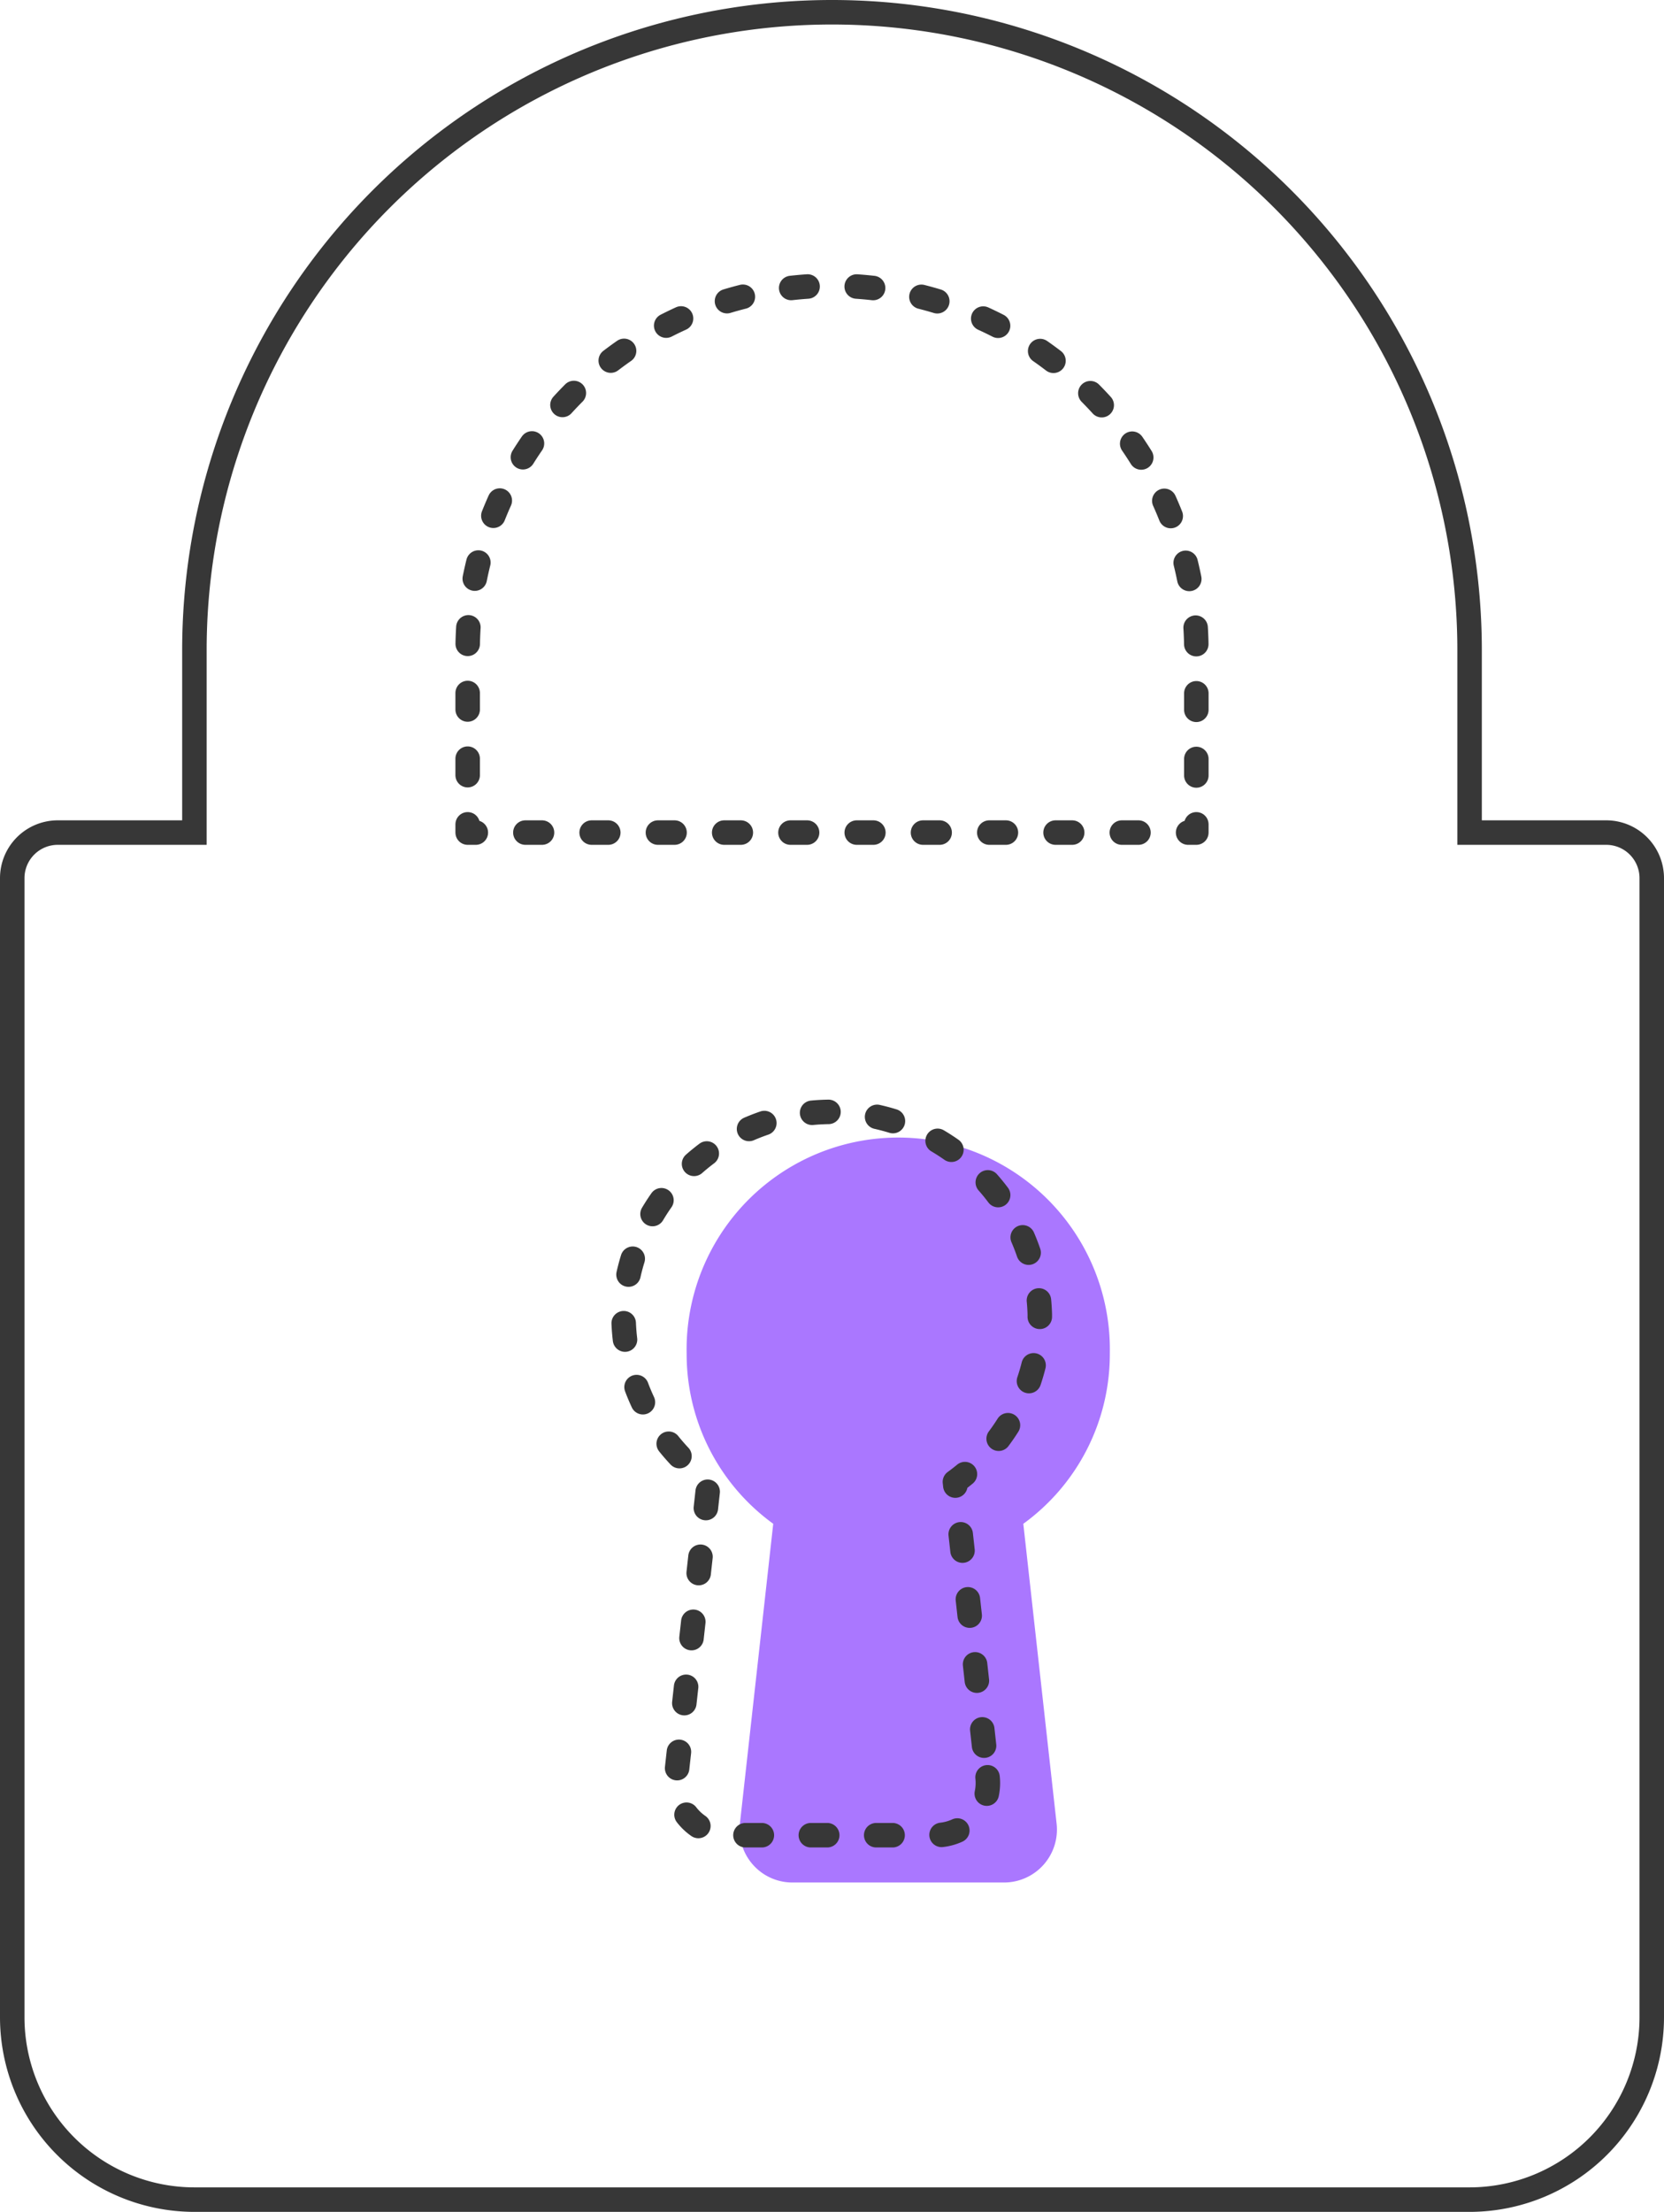 <svg xmlns="http://www.w3.org/2000/svg" width="203.88" height="270.83" viewBox="0 0 203.88 270.83"><defs><style>.a,.b,.d,.e,.f,.g{fill:none;}.b,.d,.e,.f,.g{stroke:#373737;stroke-width:3px;}.b{stroke-miterlimit:22.93;}.c{fill:#a7f;}.d,.e,.f,.g{stroke-linecap:round;stroke-linejoin:round;}.d{stroke-dasharray:2.01 6;}.f{stroke-dasharray:2.04 6.08;}.g{stroke-dasharray:2.02 6.02;}</style></defs><title>Asset 46</title><path class="a" d="M124.26,168.9a22.32,22.32,0,0,0-44.64,0,22.1,22.1,0,0,0,9.13,17.95L85.23,218.5a5.59,5.59,0,0,0,5.55,6.2H113.1a5.57,5.57,0,0,0,5.54-6.2l-3.51-31.65A22.1,22.1,0,0,0,124.26,168.9Z"/><path class="a" d="M101.94,35A44.68,44.68,0,0,0,57.3,79.62v22.32h89.28V79.62A44.69,44.69,0,0,0,101.94,35Z"/><path class="b" d="M196.8,101.94H180.06V79.62a78.12,78.12,0,0,0-156.24,0v22.32H7.08a5.58,5.58,0,0,0-5.58,5.58V247a22.34,22.34,0,0,0,22.32,22.32H180.06A22.34,22.34,0,0,0,202.38,247V107.52A5.58,5.58,0,0,0,196.8,101.94Z"/><path class="c" d="M129.46,223.29a6.48,6.48,0,0,1-6.44,7.2H97.09a6.43,6.43,0,0,1-4.82-2.16,6.5,6.5,0,0,1-1.62-5l4.09-36.76a25.65,25.65,0,0,1-10.61-20.85,25.93,25.93,0,1,1,51.85,0,25.64,25.64,0,0,1-10.6,20.85Z"/><path class="d" d="M121,217.61a6.39,6.39,0,0,1-6.34,7.09H89.18a6.39,6.39,0,0,1-6.34-7.09l4-36.17a25.21,25.21,0,0,1-10.44-20.51,25.51,25.51,0,0,1,51,0A25.24,25.24,0,0,1,117,181.44Z"/><polyline class="e" points="146.58 100.93 146.58 101.94 145.57 101.94"/><line class="f" x1="139.49" y1="101.94" x2="61.34" y2="101.94"/><polyline class="e" points="58.3 101.94 57.3 101.94 57.3 100.93"/><path class="g" d="M57.3,94.91V79.62a44.64,44.64,0,0,1,89.28,0v18.3"/></svg>